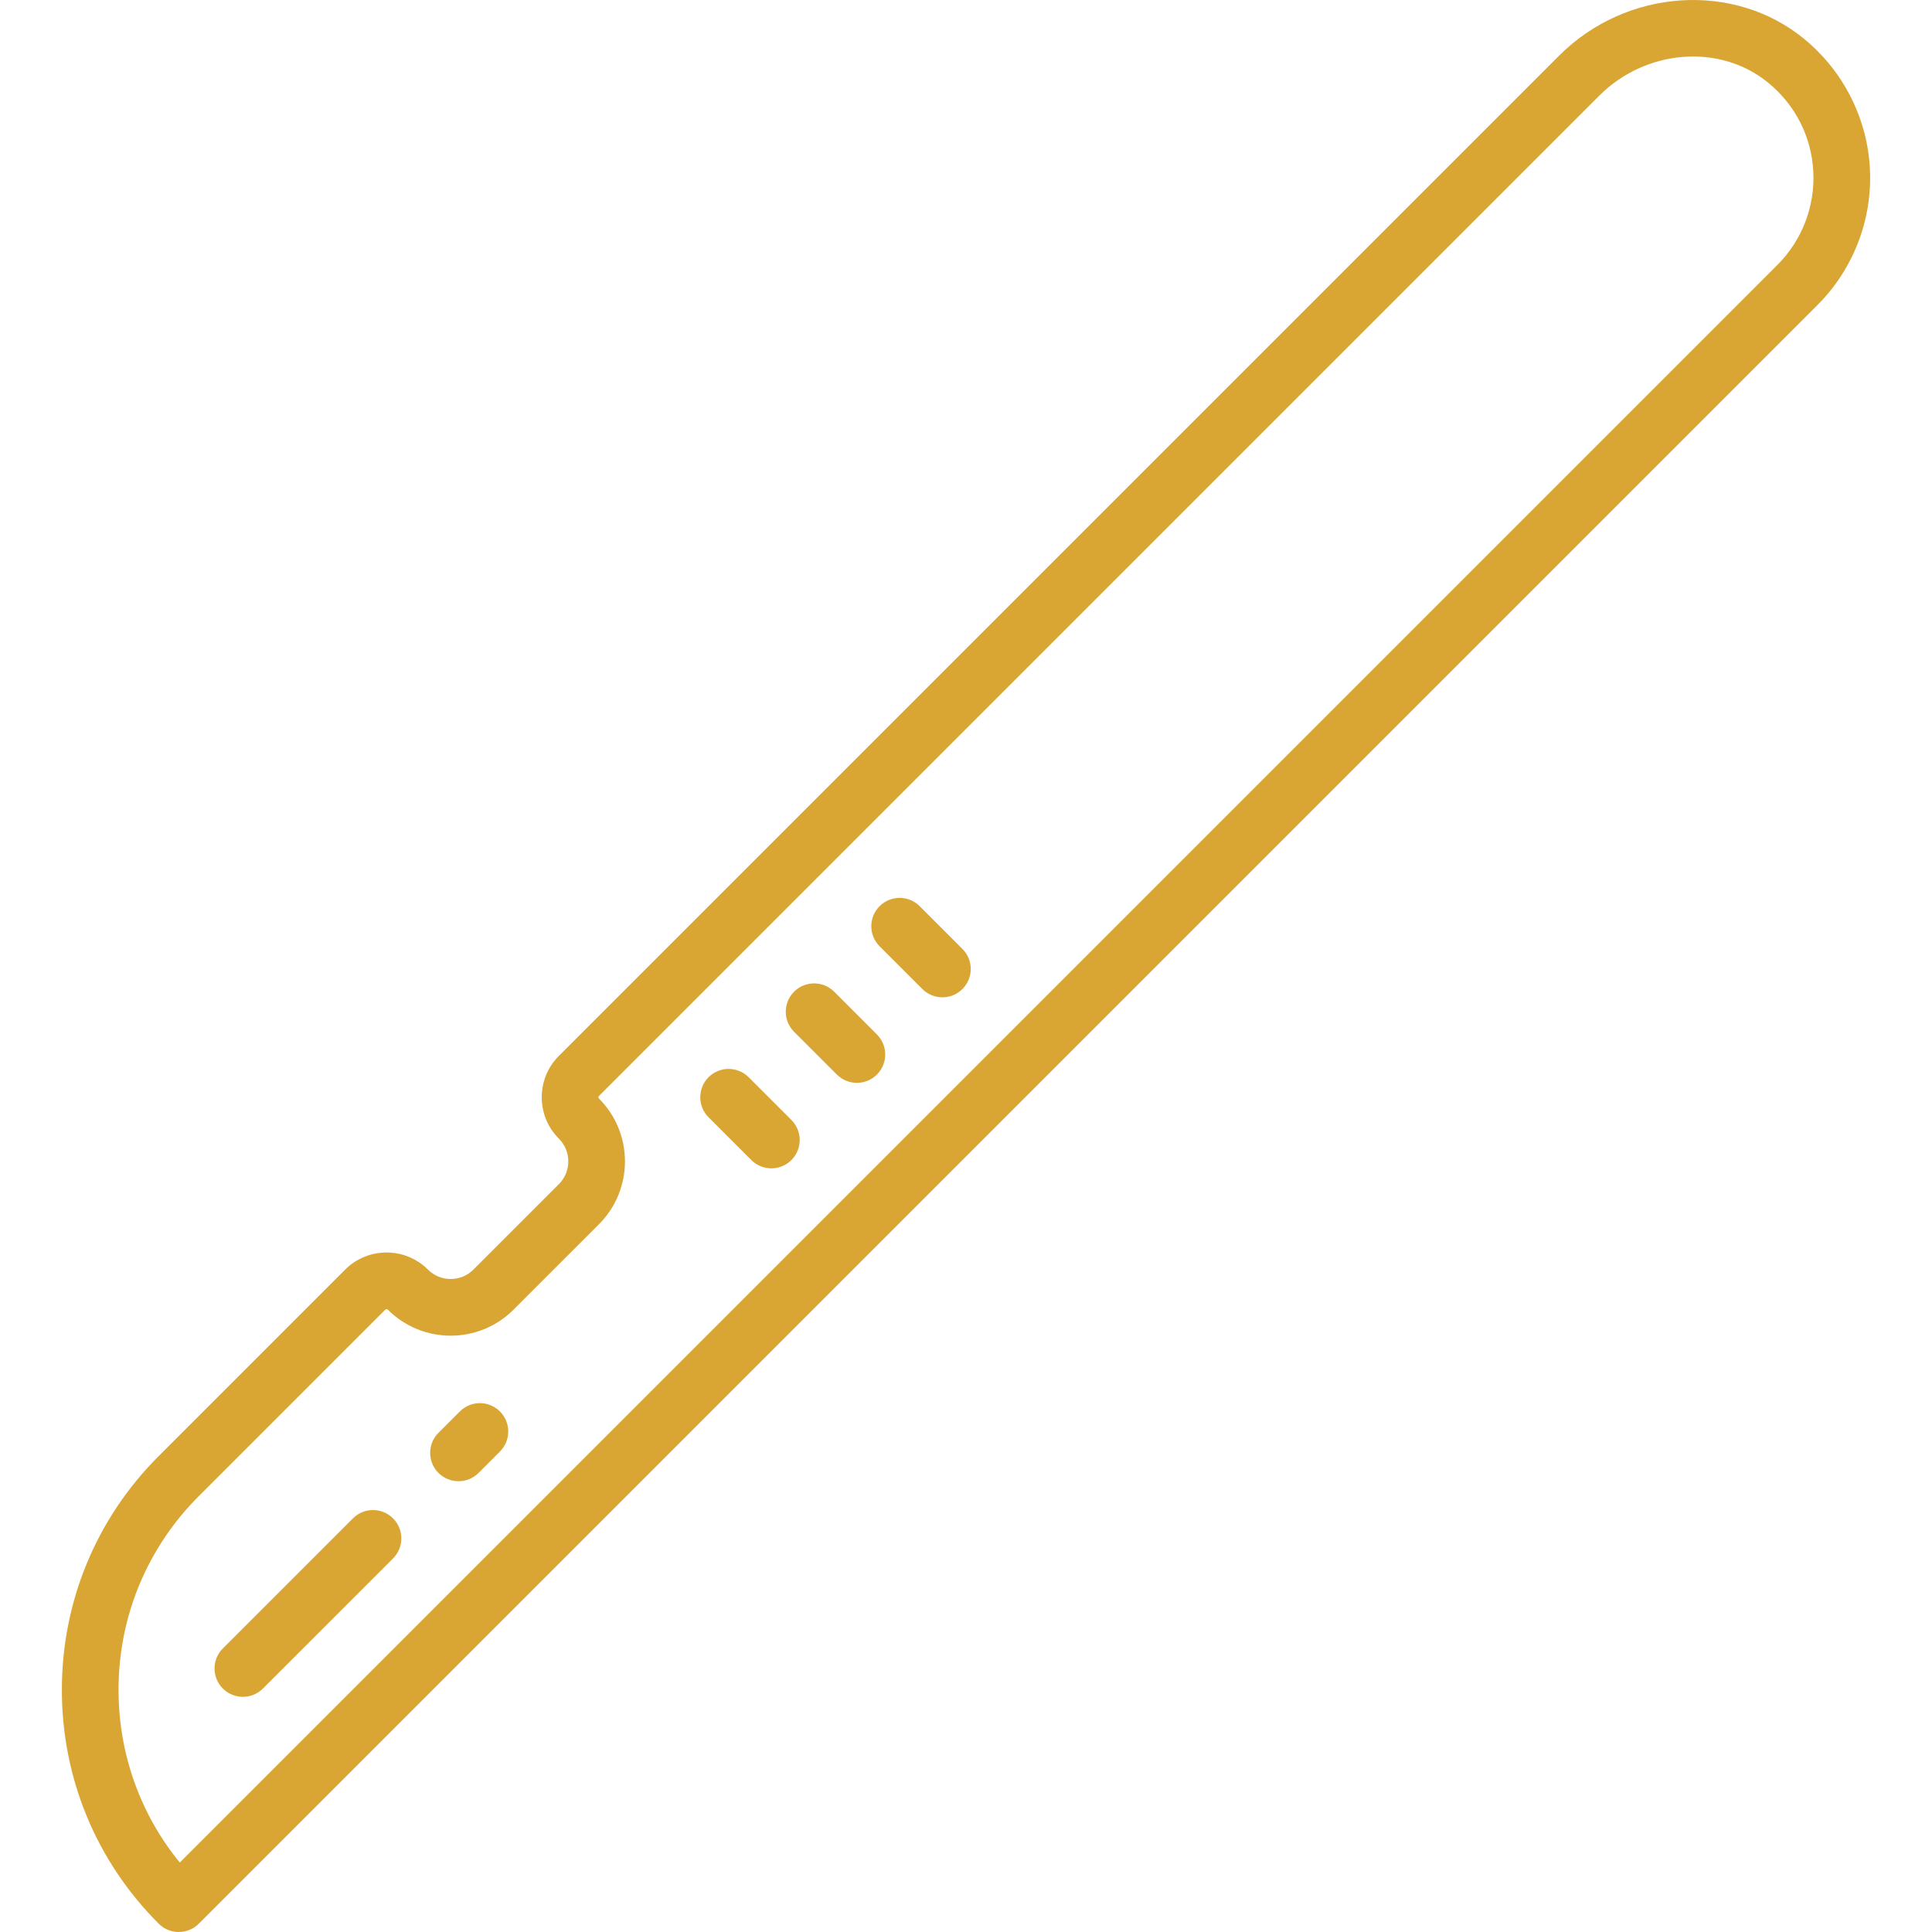 <?xml version="1.0"?>
<svg xmlns="http://www.w3.org/2000/svg" xmlns:xlink="http://www.w3.org/1999/xlink" xmlns:svgjs="http://svgjs.com/svgjs" version="1.1" width="512" height="512" x="0" y="0" viewBox="0 0 511.217 511.217" style="enable-background:new 0 0 512 512" xml:space="preserve"><g>
<g xmlns="http://www.w3.org/2000/svg">
	<path d="M494.797,44.826c-0.634-13.335-6.939-25.889-17.297-34.443c-18.615-15.374-47.145-13.466-64.952,4.341L147.892,279.38   c-2.928,2.928-4.541,6.82-4.541,10.96s1.612,8.033,4.54,10.96c3.314,3.314,3.314,8.707,0,12.021l-22.627,22.627   c-3.314,3.314-8.707,3.314-12.021,0c-6.043-6.042-15.876-6.042-21.92,0l-49.328,49.329c-16.527,16.526-25.628,38.5-25.628,61.872   s9.102,45.345,25.628,61.872c1.464,1.464,3.384,2.197,5.303,2.197s3.839-0.732,5.303-2.197L480.939,80.683   C490.381,71.241,495.432,58.171,494.797,44.826z M470.332,70.077L47.567,492.842c-10.496-12.883-16.201-28.85-16.201-45.693   c0-19.365,7.542-37.572,21.235-51.265l49.328-49.328c0.098-0.098,0.226-0.146,0.354-0.146c0.128,0,0.256,0.049,0.354,0.146   c9.163,9.164,24.072,9.163,33.234,0l22.628-22.627c9.162-9.163,9.162-24.071-0.001-33.234c-0.036-0.036-0.146-0.146-0.146-0.353   c0-0.207,0.11-0.317,0.146-0.354L423.155,25.33c12.399-12.399,32.075-13.885,44.794-3.382c7.211,5.956,11.425,14.333,11.866,23.591   C480.249,54.672,476.793,63.616,470.332,70.077z" fill="#d9a633" data-original="#000000" style=""/>
	<path d="M93.392,401.763l-34.427,34.426c-2.929,2.929-2.929,7.678,0,10.606c1.464,1.465,3.384,2.197,5.303,2.197   s3.839-0.732,5.303-2.197l34.427-34.426c2.929-2.929,2.929-7.678,0-10.606C101.07,398.833,96.321,398.834,93.392,401.763z" fill="#d9a633" data-original="#000000" style=""/>
	<path d="M121.676,373.478l-5.657,5.657c-2.929,2.929-2.928,7.678,0,10.607c1.465,1.464,3.384,2.196,5.303,2.196   s3.839-0.732,5.304-2.197l5.657-5.657c2.929-2.929,2.928-7.678,0-10.607C129.353,370.549,124.604,370.549,121.676,373.478z" fill="#d9a633" data-original="#000000" style=""/>
	<path d="M198.096,285.037c-2.929-2.93-7.678-2.929-10.606,0c-2.929,2.929-2.929,7.678,0,10.606l11.314,11.313   c1.464,1.465,3.384,2.197,5.303,2.197s3.839-0.732,5.303-2.197c2.929-2.929,2.929-7.678,0-10.606L198.096,285.037z" fill="#d9a633" data-original="#000000" style=""/>
	<path d="M220.723,262.41c-2.929-2.93-7.678-2.929-10.606,0c-2.929,2.929-2.929,7.678,0,10.606l11.314,11.313   c1.464,1.465,3.384,2.197,5.303,2.197s3.839-0.732,5.303-2.197c2.929-2.929,2.929-7.678,0-10.606L220.723,262.41z" fill="#d9a633" data-original="#000000" style=""/>
	<path d="M243.351,239.782c-2.929-2.93-7.678-2.929-10.606,0c-2.929,2.929-2.929,7.678,0,10.606l11.314,11.313   c1.464,1.465,3.384,2.197,5.303,2.197s3.839-0.732,5.303-2.197c2.929-2.929,2.929-7.678,0-10.606L243.351,239.782z" fill="#d9a633" data-original="#000000" style=""/>
</g>
<g xmlns="http://www.w3.org/2000/svg">
</g>
<g xmlns="http://www.w3.org/2000/svg">
</g>
<g xmlns="http://www.w3.org/2000/svg">
</g>
<g xmlns="http://www.w3.org/2000/svg">
</g>
<g xmlns="http://www.w3.org/2000/svg">
</g>
<g xmlns="http://www.w3.org/2000/svg">
</g>
<g xmlns="http://www.w3.org/2000/svg">
</g>
<g xmlns="http://www.w3.org/2000/svg">
</g>
<g xmlns="http://www.w3.org/2000/svg">
</g>
<g xmlns="http://www.w3.org/2000/svg">
</g>
<g xmlns="http://www.w3.org/2000/svg">
</g>
<g xmlns="http://www.w3.org/2000/svg">
</g>
<g xmlns="http://www.w3.org/2000/svg">
</g>
<g xmlns="http://www.w3.org/2000/svg">
</g>
<g xmlns="http://www.w3.org/2000/svg">
</g>
</g></svg>
